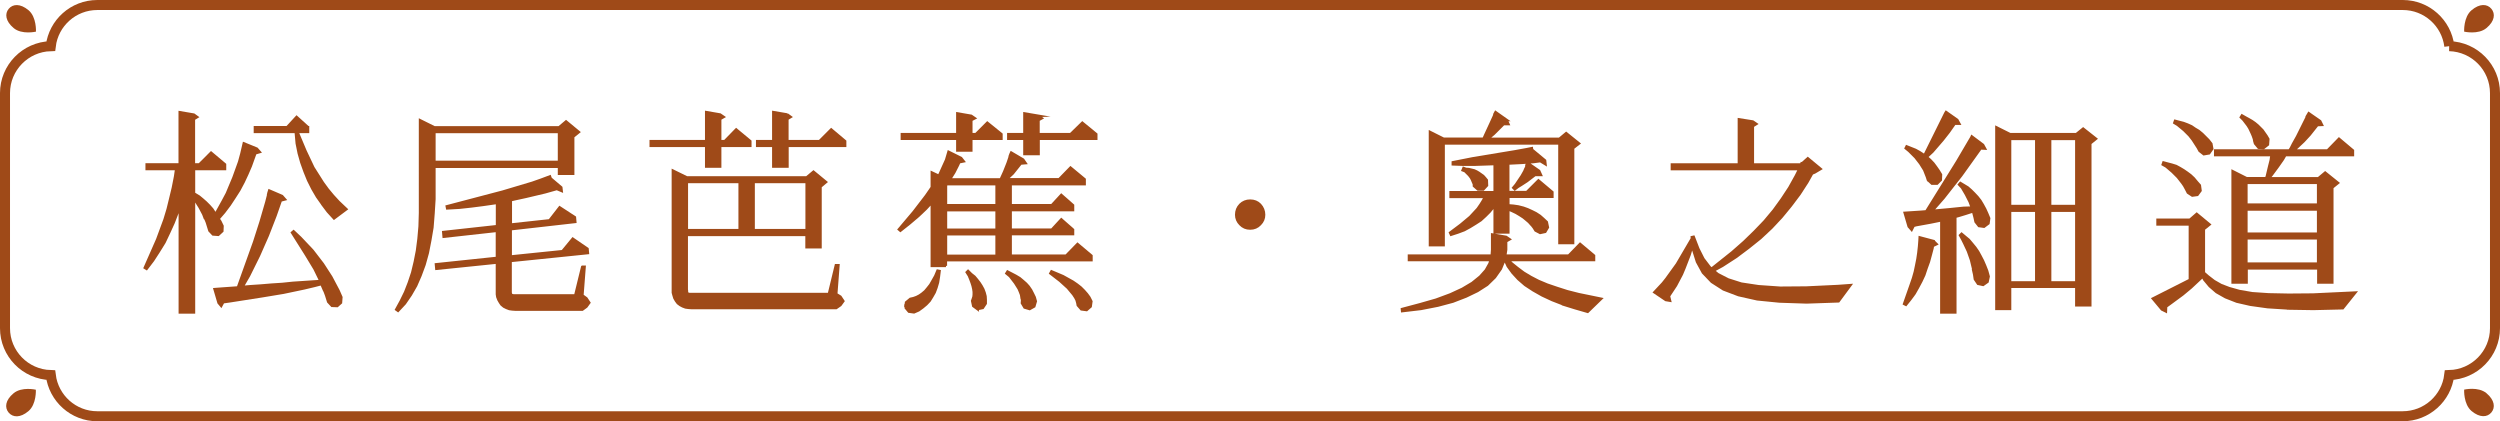 <?xml version="1.0" encoding="UTF-8"?><svg id="_層_2" xmlns="http://www.w3.org/2000/svg" viewBox="0 0 249.67 42.07"><defs><style>.cls-1{fill:none;}.cls-1,.cls-2{stroke:#9f4a18;stroke-miterlimit:10;}.cls-2{stroke-width:.25px;}.cls-2,.cls-3{fill:#9f4a18;}</style></defs><g id="_層_1-2"><g><g><path class="cls-3" d="M2.85,1.02c.82,.69,.74,2.14,.74,2.14,0,0-1.41,.33-2.23-.36-.82-.69-.9-1.43-.49-1.92,.41-.49,1.15-.55,1.98,.14Z"/><path class="cls-3" d="M246.83,41.05c-.82-.69-.74-2.14-.74-2.14,0,0,1.41-.33,2.23,.36,.82,.69,.9,1.43,.49,1.92-.41,.49-1.15,.55-1.98-.14Z"/><path class="cls-3" d="M1.35,39.28c.82-.69,2.23-.36,2.23-.36,0,0,.08,1.45-.74,2.14-.82,.69-1.56,.64-1.98,.14-.41-.49-.34-1.23,.49-1.92Z"/><path class="cls-3" d="M248.32,2.8c-.82,.69-2.23,.36-2.23,.36,0,0-.08-1.45,.74-2.14,.82-.69,1.56-.64,1.98-.14,.41,.49,.34,1.23-.49,1.92Z"/><path class="cls-1" d="M244.61,4.61c-.29-2.32-2.26-4.11-4.65-4.11H9.72c-2.4,0-4.37,1.8-4.65,4.11-2.53,.07-4.57,2.14-4.57,4.69v23.47c0,2.55,2.03,4.62,4.57,4.69,.29,2.32,2.26,4.11,4.65,4.11H239.95c2.4,0,4.37-1.8,4.65-4.11,2.53-.07,4.57-2.14,4.57-4.69V9.3c0-2.55-2.03-4.62-4.57-4.69Z"/></g><g><path class="cls-2" d="M20.46,21.8l-.15-.4-.37-.7-.44-.7-.13-.24v11.44h-1.41v-10.58l-.62,1.61-.46,1.01-.46,.97-.57,.92-.57,.88-.64,.84-.18-.11,1.25-2.84,.73-1.98,.31-1.03,.26-1.06,.26-1.08,.22-1.12,.11-.75h-2.95v-.46h3.3v-5.21l1.41,.24,.33,.24-.33,.2v4.53h.55l1.17-1.17,1.39,1.17v.46h-3.1v2.44l.51,.31,.35,.29,.33,.29,.33,.33,.31,.35,.24,.37,.09,.13,.73-1.32,.4-.75,.66-1.58,.57-1.58,.22-.81,.24-1.03,1.3,.53,.29,.33-.44,.13-.46,1.28-.35,.81-.37,.79-.42,.79-.48,.75-.48,.73-.55,.73-.57,.66,.18,.26,.22,.46-.02,.51-.4,.37-.53-.04-.35-.37-.26-.84-.15-.37Zm11.86,7.08l-.22-.51-.7,.18-1.01,.24-2.09,.44-2.11,.35-3.26,.51-.64,.09-.2,.37-.26-.31-.4-1.36,.24-.02,2.09-.15,1.63-4.55,.64-2,.57-1.96,.22-.86h-.02l.02-.09,.07-.22,1.28,.55,.29,.33-.42,.11-.53,1.52-.77,1.98-.88,2-.99,2-.57,.99-.11,.15,.79-.07,1.06-.07,1.08-.09,1.08-.07,1.06-.11,1.06-.07,1.03-.07,.66-.04-.59-1.21-.84-1.39-1.41-2.24,.15-.13,.68,.64,1.21,1.28,1.03,1.34,.84,1.3,.37,.7,.35,.66,.29,.66-.04,.55-.37,.33-.53-.02-.37-.4-.2-.64-.24-.64Zm-1.56-16.17v.46h-5.3v-.46h3.21l.95-1.03,1.14,1.03Zm1.43,7.68l-.53-.75-.46-.79-.42-.84-.35-.86-.33-.92-.26-.92-.2-.99-.09-1.01,.18-.07,.77,1.83,.79,1.67,.95,1.5,.48,.66,.53,.64,.57,.62,.77,.73-1.23,.92-.62-.68-.55-.73Z"/><path class="cls-2" d="M43.38,12.72h12.45l.7-.59,1.28,1.06-.57,.46v3.7h-1.41v-.7h-12.45v3.23l-.09,1.45-.11,1.39-.22,1.3-.24,1.23-.33,1.19-.4,1.08-.44,1.01-.53,.92-.59,.86-.68,.73-.18-.13,.46-.84,.44-.9,.37-.95,.33-.99,.26-1.08,.22-1.12,.15-1.17,.11-1.25,.04-1.34V12.01l1.41,.7Zm0,.46v2.99h12.45v-2.99h-12.45Zm14.78,13.46h.22l-.22,2.86,.4,.29,.29,.44-.29,.4-.4,.29h-6.69l-.31-.02-.29-.04-.29-.11-.26-.13-.24-.2-.15-.22-.15-.26-.11-.29-.04-.26v-3.17l-6.05,.62-.04-.44,6.09-.64v-2.71l-5.32,.59-.04-.46,5.37-.59v-2.33l-1.39,.2-1.17,.15-1.19,.13-1.23,.07-.04-.2,5.59-1.47,2.95-.88,.88-.31,.88-.33,.07,.2,1.06,.9,.04,.35-.48-.2-1.17,.33-1.94,.46-1.01,.22-.48,.11v2.44l3.87-.42,1.01-1.3,1.52,.99,.04,.46-6.45,.73v2.73l5.17-.53,1.03-1.25,1.47,1.01,.04,.42-7.72,.79v3.15l.02,.11,.02,.07,.02,.04h.02l.02,.02,.04,.02,.07,.02,.11,.02h6.14l.7-2.86Z"/><path class="cls-2" d="M71.92,11.44l.35,.24-.35,.2v2.22h.46l1.14-1.17,1.41,1.17v.46h-3.01v2.07h-1.39v-2.07h-5.54v-.46h5.54v-2.9l1.39,.24Zm11.59,15.05h.22l-.22,2.88,.42,.26,.29,.44-.29,.4-.42,.29h-14.45l-.31-.02-.29-.04-.29-.11-.24-.13-.24-.18-.18-.24-.15-.26-.09-.29-.07-.26v-12.19l1.39,.68h11.97l.68-.57,1.25,1.03-.55,.46v6.05h-1.39v-1.23h-11.97v5.46l.02,.13v.11l.04,.13,.04,.02,.02,.02,.07,.02,.11,.02h13.9l.7-2.88Zm-14.92-8.32v4.82h5.28v-4.82h-5.28Zm6.67,0v4.82h5.3v-4.82h-5.3Zm3.37-6.73l.33,.24-.33,.2v2.22h3.21l1.17-1.17,1.39,1.17v.46h-5.76v2.07h-1.41v-2.07h-1.61v-.46h1.61v-2.9l1.41,.24Z"/><path class="cls-2" d="M94.47,26.55h-1.41v-6.34l-.59,.64-.77,.73-.86,.73-.92,.73-.15-.13,1.47-1.74,1.25-1.63,.53-.77,.04-.09v-1.45l.7,.33,.11-.22,.33-.73,.29-.64,.24-.81,1.25,.62,.26,.33-.44,.09-.13,.29-.37,.73-.44,.7h5.08l.35-.77,.35-.88,.26-.77h-.02l.04-.11,.07-.15,1.19,.7,.24,.35-.48,.04-.79,.99-.51,.48-.11,.11h5.24l1.14-1.17,1.41,1.17v.48h-7.39v2.11h4.11l.95-1.03,1.17,1.03v.48h-6.23v1.96h4.11l.95-1.03,1.17,1.03v.44h-6.23v2.16h5.54l1.14-1.17,1.39,1.17v.44h-14.54v.57Zm2.53-14.98l.35,.24-.35,.18v1.41h.46l1.14-1.14,1.41,1.14v.46h-3.01v1.17h-1.39v-1.17h-5.54v-.46h5.54v-2.07l1.39,.24Zm-6.58,19.14l.07-.51,.42-.35,.31-.07,.31-.11,.29-.15,.26-.18,.31-.26,.26-.31,.26-.33,.24-.42,.26-.46,.22-.53,.2,.04-.07,.57-.09,.57-.15,.51-.18,.48-.24,.42-.26,.42-.33,.35-.37,.31-.4,.29-.46,.2-.51-.07-.35-.42Zm4.14-12.32l-.09,.11v2h5.06v-2.11h-4.97Zm-.09,2.6v1.96h5.06v-1.96h-5.06Zm0,2.4v2.16h5.06v-2.16h-5.06Zm3.15,7.48l-.42-.31-.11-.51,.07-.2,.07-.22,.02-.22v-.26l-.04-.29-.07-.31-.09-.29-.13-.35-.15-.37-.22-.35,.13-.13,.31,.31,.33,.26,.26,.31,.24,.31,.2,.31,.18,.33,.13,.35,.09,.35,.02,.35v.37l-.29,.44-.53,.11Zm4.4-1.17l-.04-.26-.11-.29-.13-.31-.37-.59-.51-.66-.35-.29,.11-.18,.81,.42,.4,.24,.31,.26,.33,.29,.26,.29,.24,.35,.18,.35,.18,.37,.11,.4-.15,.51-.46,.26-.51-.15-.26-.44,.02-.29-.04-.29Zm1.69-18.13l.33,.24-.33,.18v1.41h3.21l1.17-1.14,1.39,1.14v.46h-5.76v1.52h-1.41v-1.52h-1.61v-.46h1.61v-2.07l1.41,.24Zm3.83,18.44l-.15-.29-.2-.31-.26-.31-.29-.35-.77-.7-.97-.75,.11-.2,1.14,.48,.99,.55,.42,.29,.37,.29,.33,.33,.29,.33,.24,.33,.2,.4-.07,.51-.4,.35-.53-.07-.35-.4-.04-.22-.07-.26Z"/><path class="cls-2" d="M123.86,22.4c-.26-.26-.4-.58-.4-.95,0-.4,.13-.73,.4-1.01,.26-.26,.59-.4,.99-.4s.73,.13,.99,.4c.26,.28,.4,.62,.4,1.01,0,.37-.13,.68-.4,.95-.26,.28-.59,.42-.99,.42s-.73-.14-.99-.42Z"/><path class="cls-2" d="M156.09,30.38l-1.08-.42-.99-.46-.9-.51-.81-.53-.68-.59-.57-.62-.48-.66-.29-.64h-.04l-.37,.9-.59,.84-.77,.75-.97,.62-1.14,.55-1.32,.51-1.5,.4-1.69,.33-1.87,.22-.02-.2,1.8-.48,1.61-.46,1.43-.53,1.19-.55,.99-.59,.79-.64,.57-.64,.37-.66,.11-.35h-8.16v-.44h8.27l.04-.59v-1.52l1.39,.24,.35,.24-.35,.2v.84l-.09,.59h6.34l1.14-1.17,1.39,1.17v.44h-8.56l.33,.33,.57,.46,.64,.48,.7,.42,.77,.4,.88,.37,.97,.33,1.03,.33,1.14,.29,2.24,.46-1.34,1.3-1.28-.37-1.19-.37Zm-5.63-18.39l.18,.4h-.48l-.99,.99-.24,.2-.26,.22-.13,.07h7.19l.68-.57,1.28,1.03-.59,.46v9.48h-1.36V14.32h-11.57v10.16h-1.36V13.18l1.36,.68h3.96l.07-.09,.13-.29,.51-1.1,.37-.81,.04-.15v-.02l.11-.2,1.12,.79Zm2.49,10.47l-.26-.29-.26-.22-.29-.24-.37-.24-.37-.22-.42-.2-.35-.15v2.31h-1.36v-2.68l-.51,.62-.42,.42-.46,.42-.51,.33-.57,.35-.57,.31-.64,.24-.68,.22-.09-.2,1.08-.81,.92-.77,.75-.81,.29-.42,.26-.42,.18-.35h-3.43v-.46h4.4v-2.82l-2.09,.07h-1.01l-1.08-.04v-.2l2.02-.4,4.11-.68,1.21-.22,.55-.11,.02,.15,1.3,1.08,.04,.37-.51-.31-.68,.09-.55,.04-.59,.04-1.39,.07v2.86h1.85l1.17-1.17,1.39,1.17v.46h-4.4v.86l.51,.04,.48,.07,.51,.13,.42,.15,.44,.2,.4,.2,.4,.26,.33,.29,.35,.33,.11,.53-.26,.44-.51,.11-.46-.24-.18-.29-.2-.26Zm-5.81-4.2l-.13-.31-.09-.18-.13-.18-.11-.13-.37-.37-.24-.09,.09-.22,.24,.09,.29,.02,.53,.13,.24,.11,.22,.13,.44,.31,.18,.2,.18,.22,.02,.53-.37,.4h-.53l-.4-.35v-.15l-.04-.15Zm5.3-1.76l.13-.22,1.14,.79,.18,.4h-.59l-.81,.62-.57,.37-.33,.2-.31,.24-.15-.15,.26-.31,.59-.88,.26-.46,.09-.22,.09-.18,.04-.15v-.02l-.02-.02Z"/><path class="cls-2" d="M179.87,16.41l.04-.09,.04,.02,.59-.53,1.28,1.06-.59,.35-.26,.11-.48,.86-.77,1.19-.88,1.17-.92,1.12-1.01,1.08-1.1,1.03-1.21,.97-1.23,.92-1.36,.88-.88,.48,.42,.35,1.03,.53,1.32,.42,1.72,.26,2.16,.15,2.62-.02,3.15-.15,1.25-.09-1.19,1.61-3.19,.11-2.71-.09-2.22-.22-1.87-.42-1.5-.57-1.17-.75-.88-.92-.59-1.08-.37-1.17-.07-.68-.09,.42-.22,.73-.51,1.32-.26,.62-.59,1.12-.7,1.06,.11,.46-.42-.07-1.14-.77,.84-.9,.35-.44,1.06-1.47,1.47-2.51,.04,.02-.02-.2,.18-.04,.46,1.19,.51,1.01,.64,.84,.18,.15,2.07-1.65,1.17-1.03,1.06-1.03,.99-1.03,.92-1.1,.81-1.12,.75-1.14,.66-1.19,.33-.66h-12.72v-.46h6.69v-4.51l1.39,.22,.35,.24-.35,.22v3.83h4.86Z"/><path class="cls-2" d="M193.11,24.09l.29,.29-.37,.18-.04,.24-.18,.68-.18,.66-.24,.66-.22,.66-.29,.62-.33,.62-.35,.62-.42,.57-.44,.55-.18-.09,.68-1.94,.22-.64,.18-.64,.13-.62,.13-.66,.09-.62,.07-.64,.04-.53,.02-.35,1.39,.37Zm4.03-2.79l-.07-.2-.81,.26-.66,.2-.33,.09v9.55h-1.39v-9.2l-1.08,.22-1.43,.26-.26,.07-.2,.4-.29-.33-.4-1.36,1.69-.11,.46-.04,3.1-4.99,1.41-2.4,.04-.09,1.12,.84,.2,.37-.44-.02-1.94,2.71-1.76,2.24-1.14,1.3,.37-.04,1.41-.13,.68-.07,.7-.07,.7-.02,.11-.02-.09-.22-.13-.35-.37-.73-.4-.68-.29-.31,.13-.15,.73,.44,.33,.29,.33,.33,.31,.33,.29,.37,.24,.4,.24,.44,.2,.44,.2,.48-.07,.51-.44,.33-.51-.07-.33-.42-.09-.42-.11-.42Zm-4.71-3.67l-.26-.66-.4-.64-.48-.62-.62-.62-.35-.29,.09-.18,.88,.35,.4,.22,.37,.24,.13,.09,2.09-4.22,.07-.11,1.12,.79,.2,.37h-.46l-.59,.84-.62,.79-1.01,1.17-.57,.53,.35,.31,.31,.33,.26,.35,.26,.37,.24,.4-.02,.53-.37,.37h-.51l-.4-.37-.11-.35Zm4.64,9.26l-.22-.92-.31-.88-.37-.79-.2-.4-.22-.4,.15-.15,.37,.31,.35,.29,.31,.37,.33,.4,.29,.42,.24,.44,.24,.46,.22,.51,.2,.51,.15,.55-.11,.53-.44,.31-.51-.11-.31-.46-.07-.48-.11-.48Zm3.67,3.96h-1.36V12.72l1.36,.68h6.62l.68-.55,1.28,1.01-.57,.46V30.49h-1.39v-1.85h-6.62v2.2Zm0-16.98v6.71h2.62v-6.71h-2.62Zm0,7.17v7.17h2.62v-7.17h-2.62Zm4-7.17v6.71h2.62v-6.71h-2.62Zm0,7.17v7.17h2.62v-7.17h-2.62Z"/><path class="cls-2" d="M228.51,30.8l-2.05-.13-1.72-.24-1.36-.31-1.12-.44-.9-.51-.68-.59-.55-.66-.13-.26-.11,.04-1.08,1.01-.84,.7-1.25,.92-.4,.29-.02,.48-.4-.2-.9-1.08,.22-.11,3.48-1.76v-5.54h-3.23v-.46h3.23l.68-.59,1.28,1.06-.57,.46v4.36l.4,.35,.62,.48,.7,.4,.81,.31,1.03,.29,1.28,.22,1.63,.11,2,.04,2.44-.02,4.22-.2-1.25,1.56-2.93,.07-2.53-.04Zm-10.36-12.23l-.2-.29-.46-.59-.53-.53-.62-.53-.35-.2,.07-.2,.84,.22,.42,.13,.37,.2,.37,.22,.35,.24,.35,.26,.33,.31,.29,.35,.31,.35,.07,.53-.31,.42-.51,.07-.44-.29-.18-.35-.18-.33Zm1.14-4.14l-.18-.31-.46-.59-.53-.53-.64-.53-.33-.2,.07-.2,.84,.22,.4,.15,.4,.18,.35,.24,.37,.22,.35,.29,.62,.62,.29,.37,.09,.51-.31,.44-.53,.09-.42-.33-.18-.33-.2-.31Zm11.15-2.9l.13-.22,1.14,.79,.18,.37-.46,.02-.77,.97-.59,.64-.68,.64-.33,.29h3.39l1.14-1.17,1.39,1.17v.46h-6.75l-.24,.42-.51,.73-.62,.84-.24,.29-.04,.04h4.95l.68-.57,1.28,1.03-.57,.46v9.48h-1.39v-1.41h-7.17v1.41h-1.39v-11.11l1.39,.7h1.96l.07-.2,.24-1.01,.15-.59,.04-.29,.04-.22h-5.63v-.46h7.41l.15-.24,.2-.4,.42-.75,.92-1.85,.11-.24v-.02Zm-5.35,2.31l-.09-.26-.11-.26-.24-.51-.18-.29-.42-.55-.26-.26,.11-.18,.35,.2,.33,.18,.31,.18,.29,.2,.29,.24,.48,.48,.4,.57,.18,.31-.04,.55-.42,.33-.51-.02-.35-.42-.07-.24-.04-.24Zm-.75,4.42v2.18h7.17v-2.18h-7.17Zm0,2.66v2.42h7.17v-2.42h-7.17Zm0,2.88v2.53h7.17v-2.53h-7.17Z"/></g></g></g></svg>